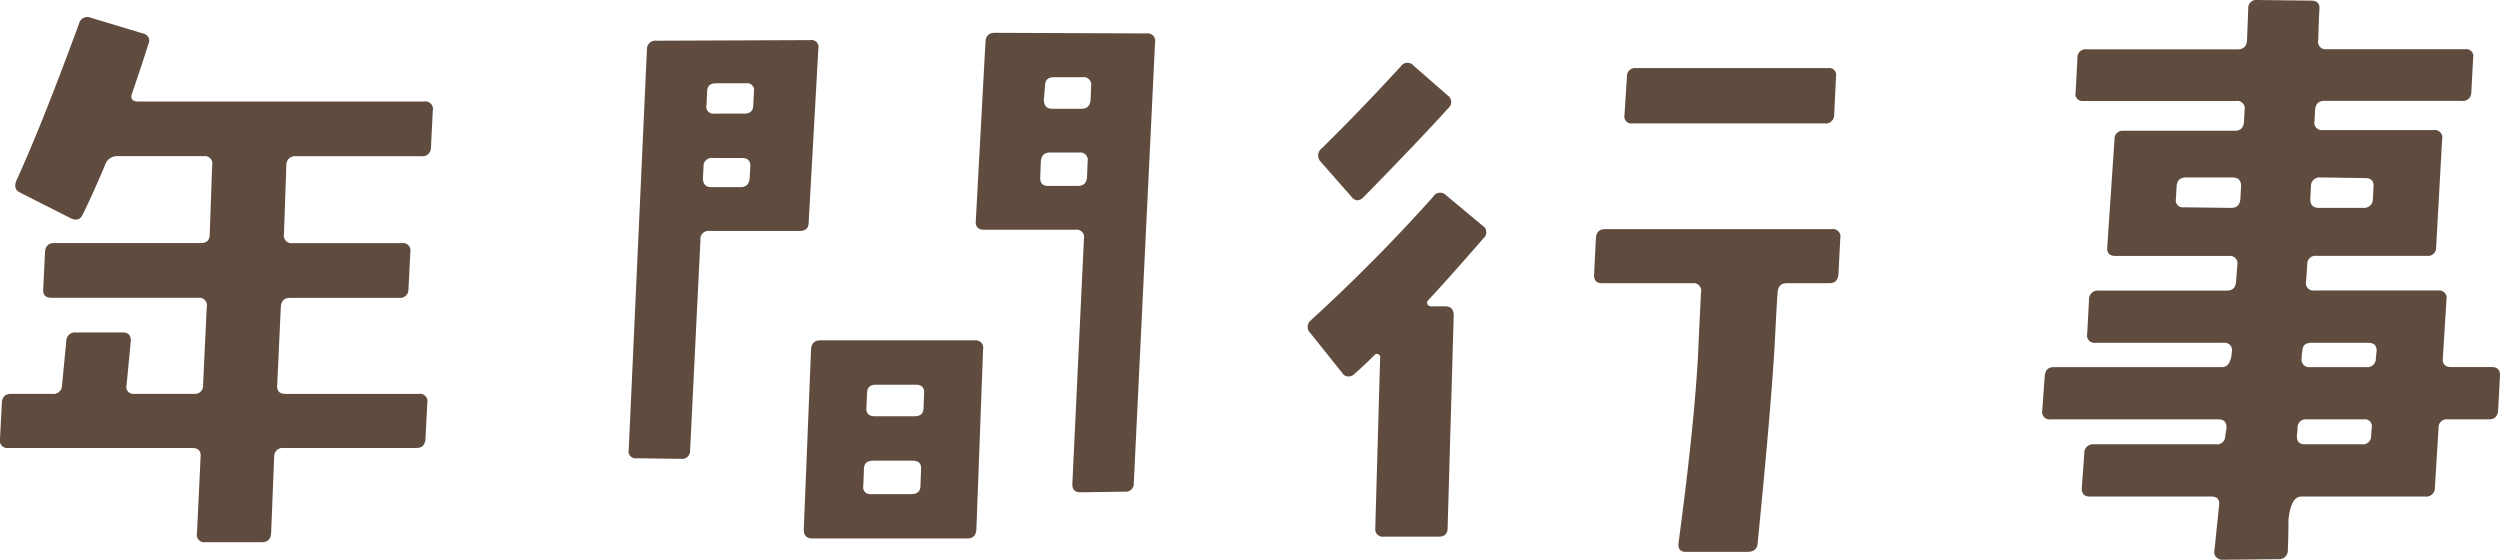 <svg xmlns="http://www.w3.org/2000/svg" viewBox="0 0 154.651 34.627"><defs><style>.cls-1{fill:#604c3f;}</style></defs><title>h1</title><g id="レイヤー_2" data-name="レイヤー 2"><g id="レイヤー_3" data-name="レイヤー 3"><path class="cls-1" d="M26.772,6.843l-.113,2.293a.523.523,0,0,1-.6.527H18.313a.537.537,0,0,0-.6.564l-.15,4.286a.464.464,0,0,0,.525.526h6.768a.464.464,0,0,1,.527.564L25.268,17.9a.523.523,0,0,1-.6.527H17.936c-.352,0-.539.188-.564.564l-.225,4.85q-.037.526.525.526h8.235a.464.464,0,0,1,.527.564l-.113,2.218c-.026.376-.213.564-.565.564H17.561a.522.522,0,0,0-.6.527l-.189,4.737c-.025.376-.213.564-.562.564h-3.5a.463.463,0,0,1-.525-.564l.225-4.737c.025-.351-.151-.527-.526-.527H.528A.464.464,0,0,1,0,27.145l.114-2.218c.023-.376.211-.564.562-.564H3.235a.521.521,0,0,0,.6-.526L4.1,21.13a.538.538,0,0,1,.6-.564H7.6c.352,0,.514.188.49.564l-.263,2.707a.429.429,0,0,0,.488.526H12a.5.5,0,0,0,.562-.526l.227-4.85a.465.465,0,0,0-.528-.564H3.2c-.375,0-.551-.175-.526-.527L2.784,15.6q.038-.564.564-.564h9.061c.377,0,.564-.175.564-.526l.151-4.286a.464.464,0,0,0-.526-.564H7.258a.773.773,0,0,0-.752.526q-.753,1.8-1.39,3.083c-.151.326-.4.4-.752.226l-3.121-1.58c-.3-.15-.375-.4-.225-.752q1.58-3.457,3.871-9.7A.526.526,0,0,1,5.6,1.09l3.234.978a.456.456,0,0,1,.338.677Q8.687,4.286,8.161,5.79c-.1.326.025.489.377.489H26.245A.465.465,0,0,1,26.772,6.843Z"/><path class="cls-1" d="M50.624,3.008l-.6,10.753q0,.527-.564.526H43.893a.5.5,0,0,0-.564.564L42.69,27.86a.5.5,0,0,1-.565.526l-2.744-.037a.431.431,0,0,1-.488-.527L40.02,3.045a.524.524,0,0,1,.6-.526l9.513-.038A.432.432,0,0,1,50.624,3.008ZM46.413,10.3c.023-.351-.151-.527-.528-.527h-1.8a.5.5,0,0,0-.563.527l-.039.714q0,.564.527.564h1.8c.35,0,.539-.188.564-.564Zm.224-4.625a.43.43,0,0,0-.488-.526H44.307c-.377,0-.564.176-.564.526l-.037.827a.43.43,0,0,0,.488.527h1.842c.377,0,.564-.176.564-.527ZM60.813,21.619,60.4,32.748q-.037.563-.565.563H50.247c-.352,0-.526-.188-.526-.563l.451-11.129c.024-.376.213-.564.565-.564h9.549A.465.465,0,0,1,60.813,21.619Zm-3.836,7.406c.025-.35-.15-.526-.525-.526H54.006c-.375,0-.562.176-.562.526l-.039,1.015a.431.431,0,0,0,.49.527h2.48c.377,0,.565-.175.565-.527Zm.188-4.7c.025-.351-.151-.527-.526-.527H54.2q-.565,0-.565.527l-.037.9c-.025.351.151.526.526.526h2.443c.377,0,.564-.175.564-.526ZM71.452,2.632,70.137,29.89a.5.5,0,0,1-.564.526l-2.744.038q-.528,0-.491-.564l.715-15.114a.463.463,0,0,0-.525-.564H60.887c-.375,0-.551-.175-.525-.526l.6-11.092c.024-.376.211-.564.563-.564l9.4.038A.464.464,0,0,1,71.452,2.632ZM67.28,10a.465.465,0,0,0-.528-.564h-1.8c-.352,0-.539.188-.565.564l-.037.94c-.025.376.137.564.488.564h1.844c.35,0,.537-.188.563-.564ZM67.5,5.3a.465.465,0,0,0-.525-.526H65.211c-.377,0-.564.176-.564.526l-.074.865c0,.376.174.564.525.564H66.9q.526,0,.564-.564Z"/><path class="cls-1" d="M91.77,14.738q-2.256,2.595-3.422,3.835a.209.209,0,0,0-.037.263.253.253,0,0,0,.227.113H89.4q.526,0,.527.564l-.377,13.159q0,.527-.562.527H85.6a.464.464,0,0,1-.525-.527l.3-10.527a.185.185,0,0,0-.113-.226.166.166,0,0,0-.226.038q-.6.6-1.241,1.166a.509.509,0,0,1-.6.112.426.426,0,0,1-.151-.15L81.055,20.6a.523.523,0,0,1,.037-.789,106.782,106.782,0,0,0,7.557-7.632.5.5,0,0,1,.791-.113l2.256,1.88A.483.483,0,0,1,91.77,14.738ZM89.59,6.692q-1.694,1.881-5.226,5.49c-.276.276-.528.276-.752,0L81.694,10a.553.553,0,0,1,.076-.827Q84.251,6.731,86.657,4.1a.494.494,0,0,1,.789-.037L89.551,5.9A.493.493,0,0,1,89.59,6.692Zm24.25,8.046-.113,2.219c-.025.376-.213.563-.564.563h-2.631c-.352,0-.539.189-.565.564q-.038.339-.187,3.271-.226,3.948-1.053,12.257-.038.526-.639.527h-3.8c-.35,0-.5-.188-.452-.564q.941-6.993,1.2-11.468.037-.939.189-4.023a.465.465,0,0,0-.527-.564H99.1c-.352,0-.514-.187-.488-.563l.111-2.219q.038-.564.565-.564h14.023A.464.464,0,0,1,113.84,14.738Zm-.263-10-.114,2.369a.521.521,0,0,1-.6.526H100.981a.43.43,0,0,1-.488-.526l.15-2.369a.5.5,0,0,1,.565-.526h11.88A.431.431,0,0,1,113.577,4.737Z"/><path class="cls-1" d="M154.649,23.273l-.113,2.105c-.026.376-.213.564-.565.564h-2.556a.5.5,0,0,0-.565.527l-.225,3.684a.537.537,0,0,1-.6.564h-7.67q-.639,0-.789,1.429,0,.939-.039,1.88a.537.537,0,0,1-.6.564l-3.459.037a.482.482,0,0,1-.375-.168.408.408,0,0,1-.113-.358l.3-2.895c.025-.326-.137-.489-.488-.489h-7.52c-.352,0-.514-.188-.488-.564l.15-2.105a.537.537,0,0,1,.6-.564h7.556a.5.5,0,0,0,.565-.526c.023-.151.049-.3.074-.452.025-.376-.137-.564-.488-.564H126.864a.465.465,0,0,1-.528-.564l.151-2.105q.038-.564.564-.564h10.414q.528,0,.6-.94a.463.463,0,0,0-.525-.564h-7.9a.463.463,0,0,1-.525-.564l.113-2.1a.536.536,0,0,1,.6-.564h7.932c.352,0,.539-.188.565-.564l.076-1.015a.465.465,0,0,0-.528-.564h-6.992q-.566,0-.527-.527l.451-6.692a.5.5,0,0,1,.564-.526h6.881c.35,0,.539-.189.563-.565l.039-.714a.465.465,0,0,0-.527-.564h-9.438a.43.43,0,0,1-.488-.526l.113-2.143a.5.5,0,0,1,.565-.527h9.361q.526,0,.564-.564l.075-1.955A.5.5,0,0,1,139.647,0l3.309.038q.563,0,.525.526c-.023.351-.049.99-.074,1.917a.463.463,0,0,0,.525.564H152.5a.433.433,0,0,1,.491.527l-.114,2.143a.522.522,0,0,1-.6.526h-8.5c-.35,0-.539.188-.563.564l-.039.677a.465.465,0,0,0,.528.564h6.841a.465.465,0,0,1,.528.564L150.7,15.3a.5.5,0,0,1-.563.527h-6.844a.5.5,0,0,0-.564.526l-.074,1.053a.463.463,0,0,0,.525.564h7.633a.464.464,0,0,1,.527.564l-.226,3.647q-.039.526.527.526h2.518C154.51,22.709,154.672,22.9,154.649,23.273ZM138.631,11.58c.026-.4-.15-.6-.525-.6h-2.9c-.349,0-.539.188-.562.564l-.039.752a.432.432,0,0,0,.49.527l2.932.037q.526,0,.564-.564Zm8.084,14.889a.431.431,0,0,0-.488-.527h-3.535a.505.505,0,0,0-.565.527c0,.075-.011.225-.037.451-.025.376.139.564.489.564h3.535a.5.5,0,0,0,.564-.526Zm.3-4.738c.026-.35-.15-.526-.527-.526h-3.5c-.375,0-.565.176-.565.526a1.361,1.361,0,0,0-.037.414.464.464,0,0,0,.527.564h3.459a.523.523,0,0,0,.6-.526Zm-.187-10.189c.023-.35-.151-.526-.528-.526l-2.744-.038a.536.536,0,0,0-.6.564l-.038.715q-.038.6.526.6h2.744a.537.537,0,0,0,.6-.564Z"/></g></g></svg>